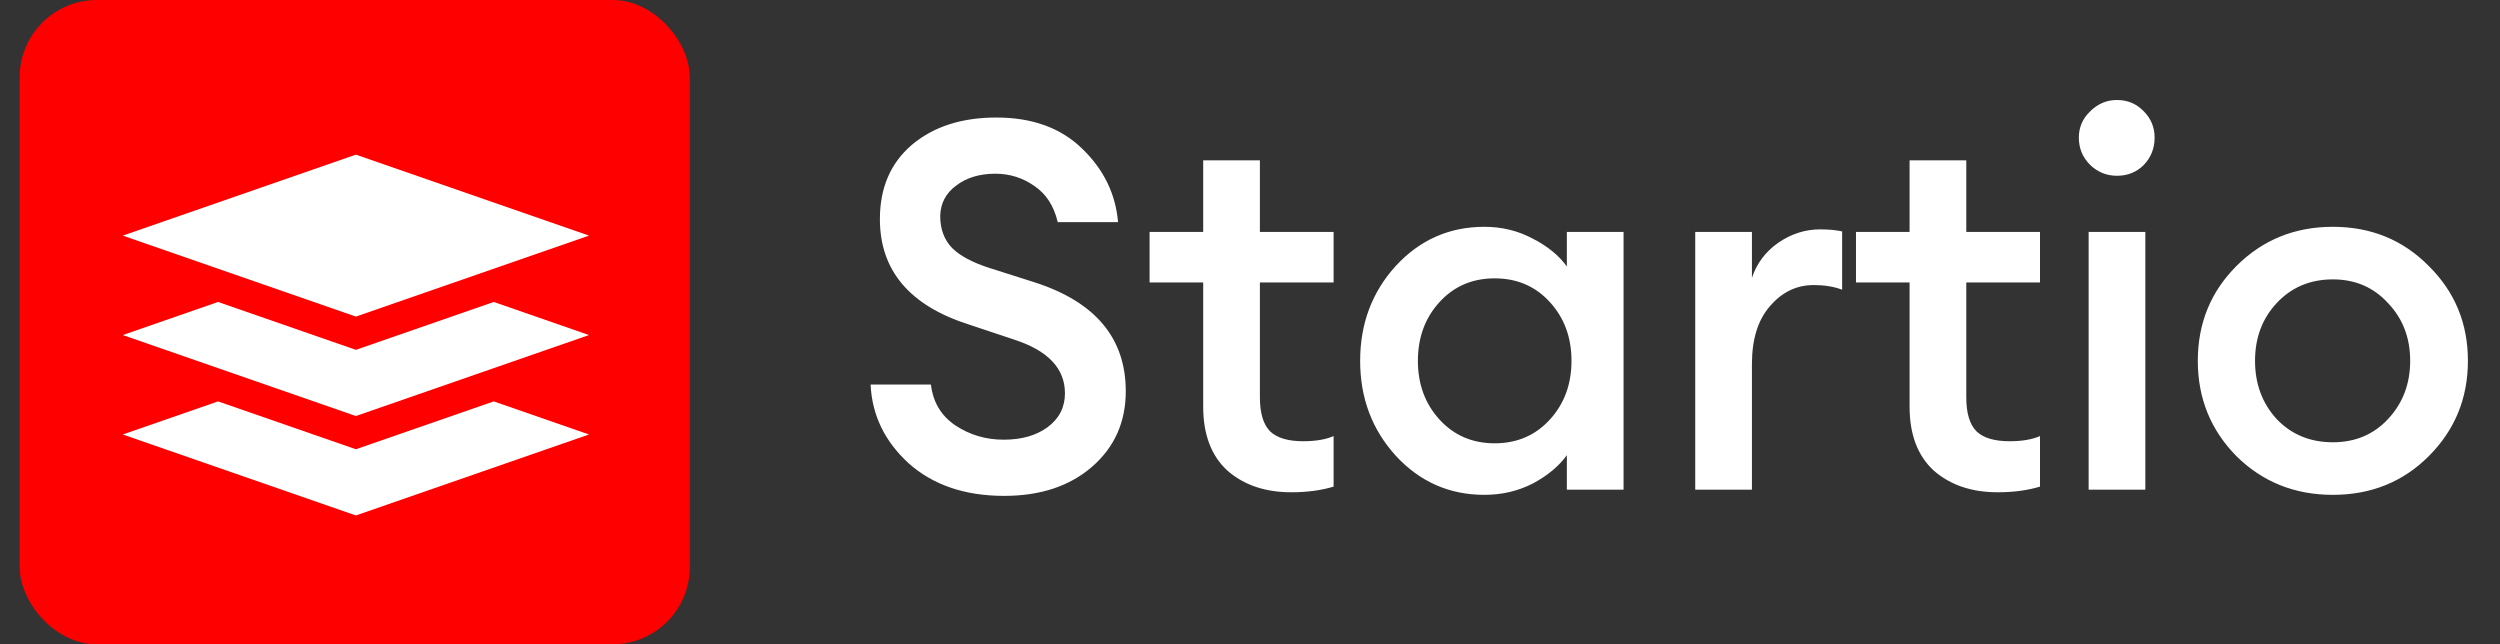 <svg width="97" height="25" viewBox="0 0 97 25" fill="none" xmlns="http://www.w3.org/2000/svg">
<rect x="0" y="0" width="97" height="25" fill="#333333" stroke="none"/>
<rect x="0.763" width="26" height="25" rx="3" fill="#FF0000"/>
<path d="M13.808 17.431L8.46 15.574L4.763 16.858L13.808 20L22.853 16.858L19.157 15.574L13.808 17.431Z" fill="white"/>
<path d="M13.808 13.574L8.46 11.716L4.763 13L13.808 16.142L22.853 13L19.157 11.716L13.808 13.574Z" fill="white"/>
<path d="M22.853 9.142L13.808 6L4.763 9.142L13.808 12.284L22.853 9.142Z" fill="white"/>
<path d="M38.96 19.24C37.44 19.24 36.207 18.82 35.26 17.98C34.327 17.127 33.833 16.107 33.78 14.92H36.12C36.2 15.6 36.513 16.127 37.06 16.5C37.62 16.873 38.247 17.06 38.94 17.06C39.633 17.06 40.2 16.9 40.64 16.58C41.093 16.247 41.32 15.807 41.32 15.26C41.32 14.3 40.667 13.607 39.36 13.18L37.62 12.6C35.3 11.867 34.14 10.5 34.14 8.5C34.14 7.287 34.553 6.327 35.38 5.62C36.22 4.913 37.313 4.56 38.66 4.56C40.06 4.56 41.173 4.967 42 5.78C42.827 6.58 43.287 7.527 43.38 8.62H41.04C40.893 7.993 40.593 7.527 40.14 7.22C39.687 6.9 39.18 6.74 38.62 6.74C38.007 6.74 37.5 6.893 37.1 7.2C36.7 7.493 36.493 7.887 36.48 8.38C36.48 8.887 36.633 9.3 36.94 9.62C37.247 9.927 37.733 10.187 38.4 10.4L40.16 10.96C42.507 11.72 43.68 13.127 43.68 15.18C43.68 16.38 43.24 17.36 42.36 18.12C41.493 18.867 40.36 19.24 38.96 19.24ZM50.104 19.1C49.091 19.1 48.264 18.82 47.624 18.26C46.998 17.687 46.684 16.86 46.684 15.78V10.96H44.604V9H46.684V6.22H48.884V9H51.744V10.96H48.884V15.42C48.884 16.033 49.018 16.473 49.284 16.74C49.551 16.993 49.978 17.12 50.564 17.12C51.044 17.12 51.438 17.053 51.744 16.92V18.88C51.264 19.027 50.718 19.1 50.104 19.1ZM57.594 19.2C56.234 19.2 55.087 18.693 54.154 17.68C53.234 16.667 52.774 15.44 52.774 14C52.774 12.56 53.234 11.333 54.154 10.32C55.087 9.307 56.234 8.8 57.594 8.8C58.274 8.8 58.901 8.953 59.474 9.26C60.047 9.553 60.487 9.913 60.794 10.34V9H62.994V19H60.794V17.66C60.487 18.087 60.047 18.453 59.474 18.76C58.901 19.053 58.274 19.2 57.594 19.2ZM55.854 16.28C56.414 16.893 57.127 17.2 57.994 17.2C58.861 17.2 59.574 16.893 60.134 16.28C60.694 15.667 60.974 14.907 60.974 14C60.974 13.093 60.694 12.333 60.134 11.72C59.574 11.107 58.861 10.8 57.994 10.8C57.127 10.8 56.414 11.107 55.854 11.72C55.294 12.333 55.014 13.093 55.014 14C55.014 14.907 55.294 15.667 55.854 16.28ZM65.775 19V9H67.975V10.78C68.161 10.22 68.501 9.767 68.995 9.42C69.501 9.073 70.041 8.9 70.615 8.9C70.961 8.9 71.248 8.927 71.475 8.98V11.24C71.154 11.12 70.788 11.06 70.374 11.06C69.708 11.06 69.141 11.333 68.674 11.88C68.208 12.413 67.975 13.16 67.975 14.12V19H65.775ZM77.512 19.1C76.499 19.1 75.672 18.82 75.032 18.26C74.406 17.687 74.092 16.86 74.092 15.78V10.96H72.012V9H74.092V6.22H76.292V9H79.152V10.96H76.292V15.42C76.292 16.033 76.425 16.473 76.692 16.74C76.959 16.993 77.385 17.12 77.972 17.12C78.452 17.12 78.846 17.053 79.152 16.92V18.88C78.672 19.027 78.126 19.1 77.512 19.1ZM82.139 6.82C81.739 6.82 81.392 6.68 81.099 6.4C80.805 6.107 80.659 5.753 80.659 5.34C80.659 4.94 80.805 4.6 81.099 4.32C81.392 4.027 81.739 3.88 82.139 3.88C82.552 3.88 82.899 4.027 83.179 4.32C83.459 4.6 83.599 4.94 83.599 5.34C83.599 5.753 83.459 6.107 83.179 6.4C82.899 6.68 82.552 6.82 82.139 6.82ZM81.039 19V9H83.239V19H81.039ZM94.235 17.7C93.235 18.7 91.995 19.2 90.515 19.2C89.035 19.2 87.788 18.7 86.775 17.7C85.775 16.687 85.275 15.453 85.275 14C85.275 12.547 85.775 11.32 86.775 10.32C87.788 9.307 89.035 8.8 90.515 8.8C91.995 8.8 93.235 9.307 94.235 10.32C95.248 11.32 95.755 12.547 95.755 14C95.755 15.453 95.248 16.687 94.235 17.7ZM90.515 17.16C91.382 17.16 92.095 16.86 92.655 16.26C93.228 15.647 93.515 14.893 93.515 14C93.515 13.107 93.228 12.36 92.655 11.76C92.095 11.147 91.382 10.84 90.515 10.84C89.635 10.84 88.908 11.147 88.335 11.76C87.775 12.36 87.495 13.107 87.495 14C87.495 14.893 87.775 15.647 88.335 16.26C88.908 16.86 89.635 17.16 90.515 17.16Z" fill="white"/>
</svg>
